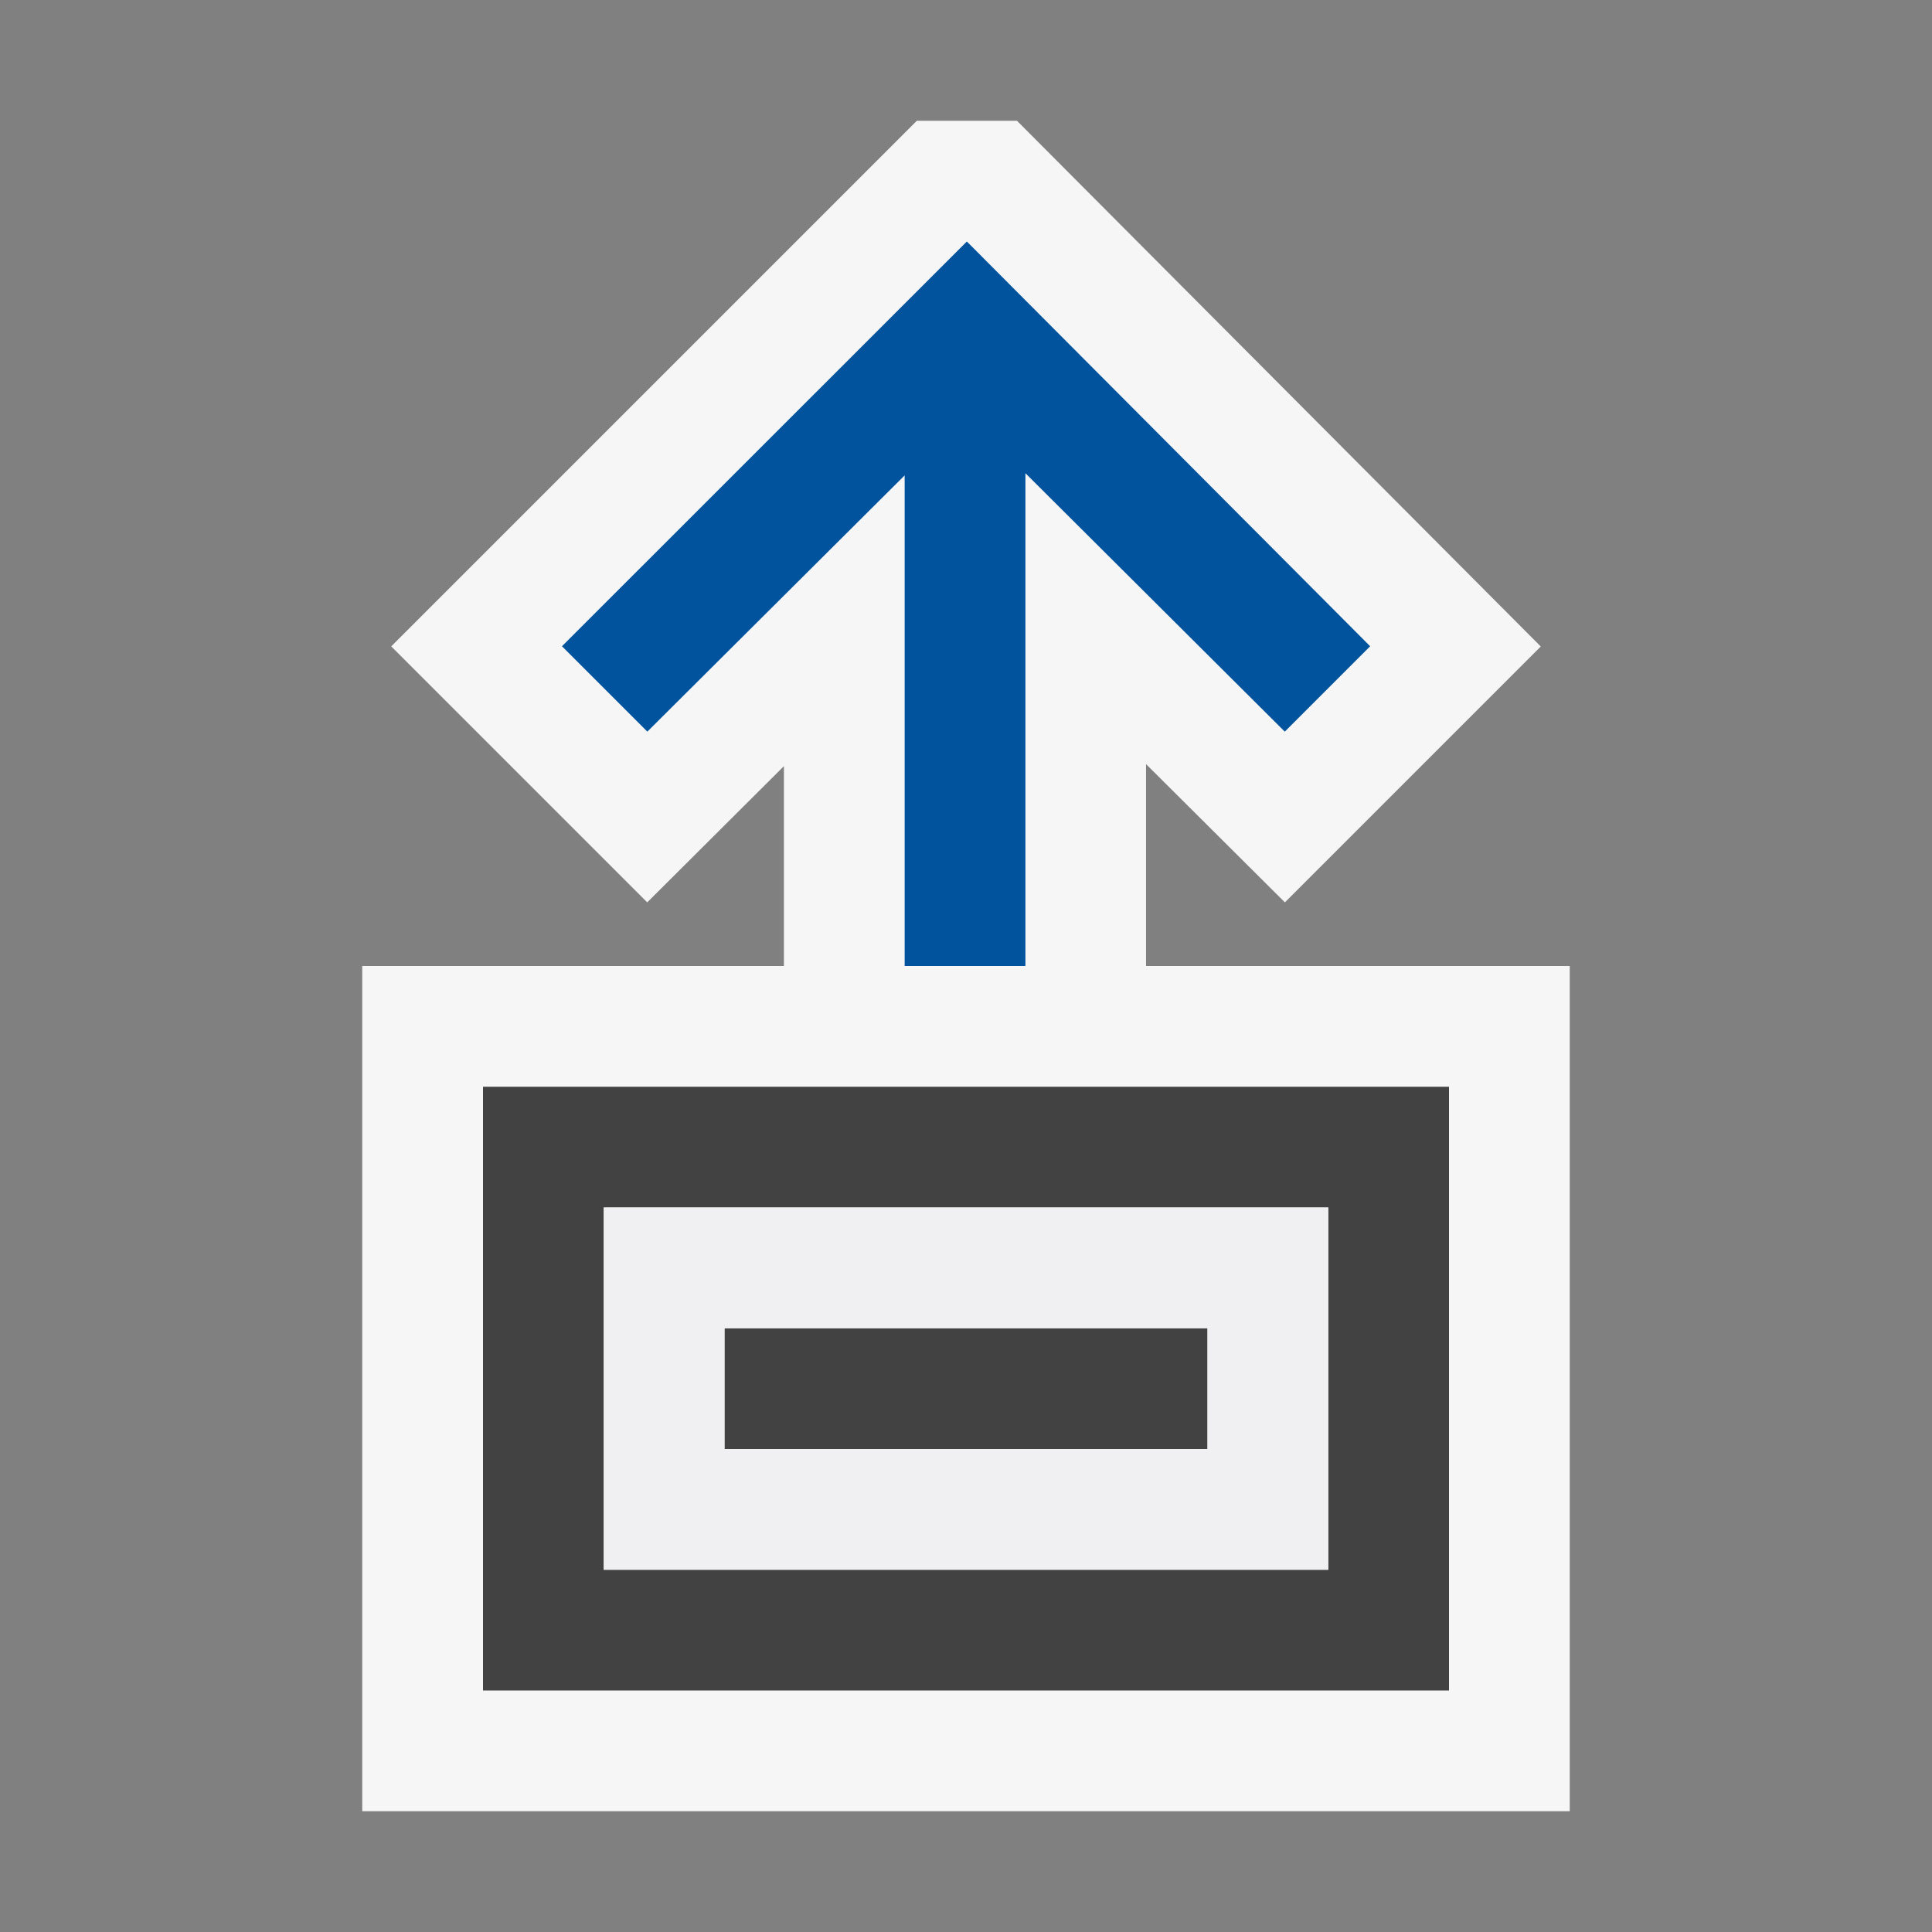 <svg xmlns="http://www.w3.org/2000/svg" viewBox="0 0 16 16"><rect x="0" y="0" width="16" height="16" fill="#808080" stroke="none"/><style>.icon-canvas-transparent{opacity:0;fill:#f6f6f6}.icon-vs-out{fill:#f6f6f6}.icon-vs-bg{fill:#424242}.icon-vs-fg{fill:#f0eff1}.icon-vs-action-blue{fill:#00539c}</style><path class="icon-canvas-transparent" d="M16 16H0V0h16v16z" id="canvas"/><path class="icon-vs-out" d="M13 8v7H3V8h3.492V6.345L5.36 7.473l-2.12-2.12L7.593 1h.829l4.338 4.354-2.119 2.119-1.15-1.145V8H13z" id="outline"/><path class="icon-vs-bg" d="M4 9v5h8V9H4zm7 4H5v-3h6v3zm-1-1H6v-1h4v1z" id="iconBg"/><path class="icon-vs-fg" d="M5 10v3h6v-3H5zm5 2H6v-1h4v1z" id="iconFg"/><path class="icon-vs-action-blue" d="M7.492 3.937V8h1V3.919l2.148 2.14.707-.707L8.007 2 4.654 5.352l.707.707 2.131-2.122z" id="colorAction"/></svg>